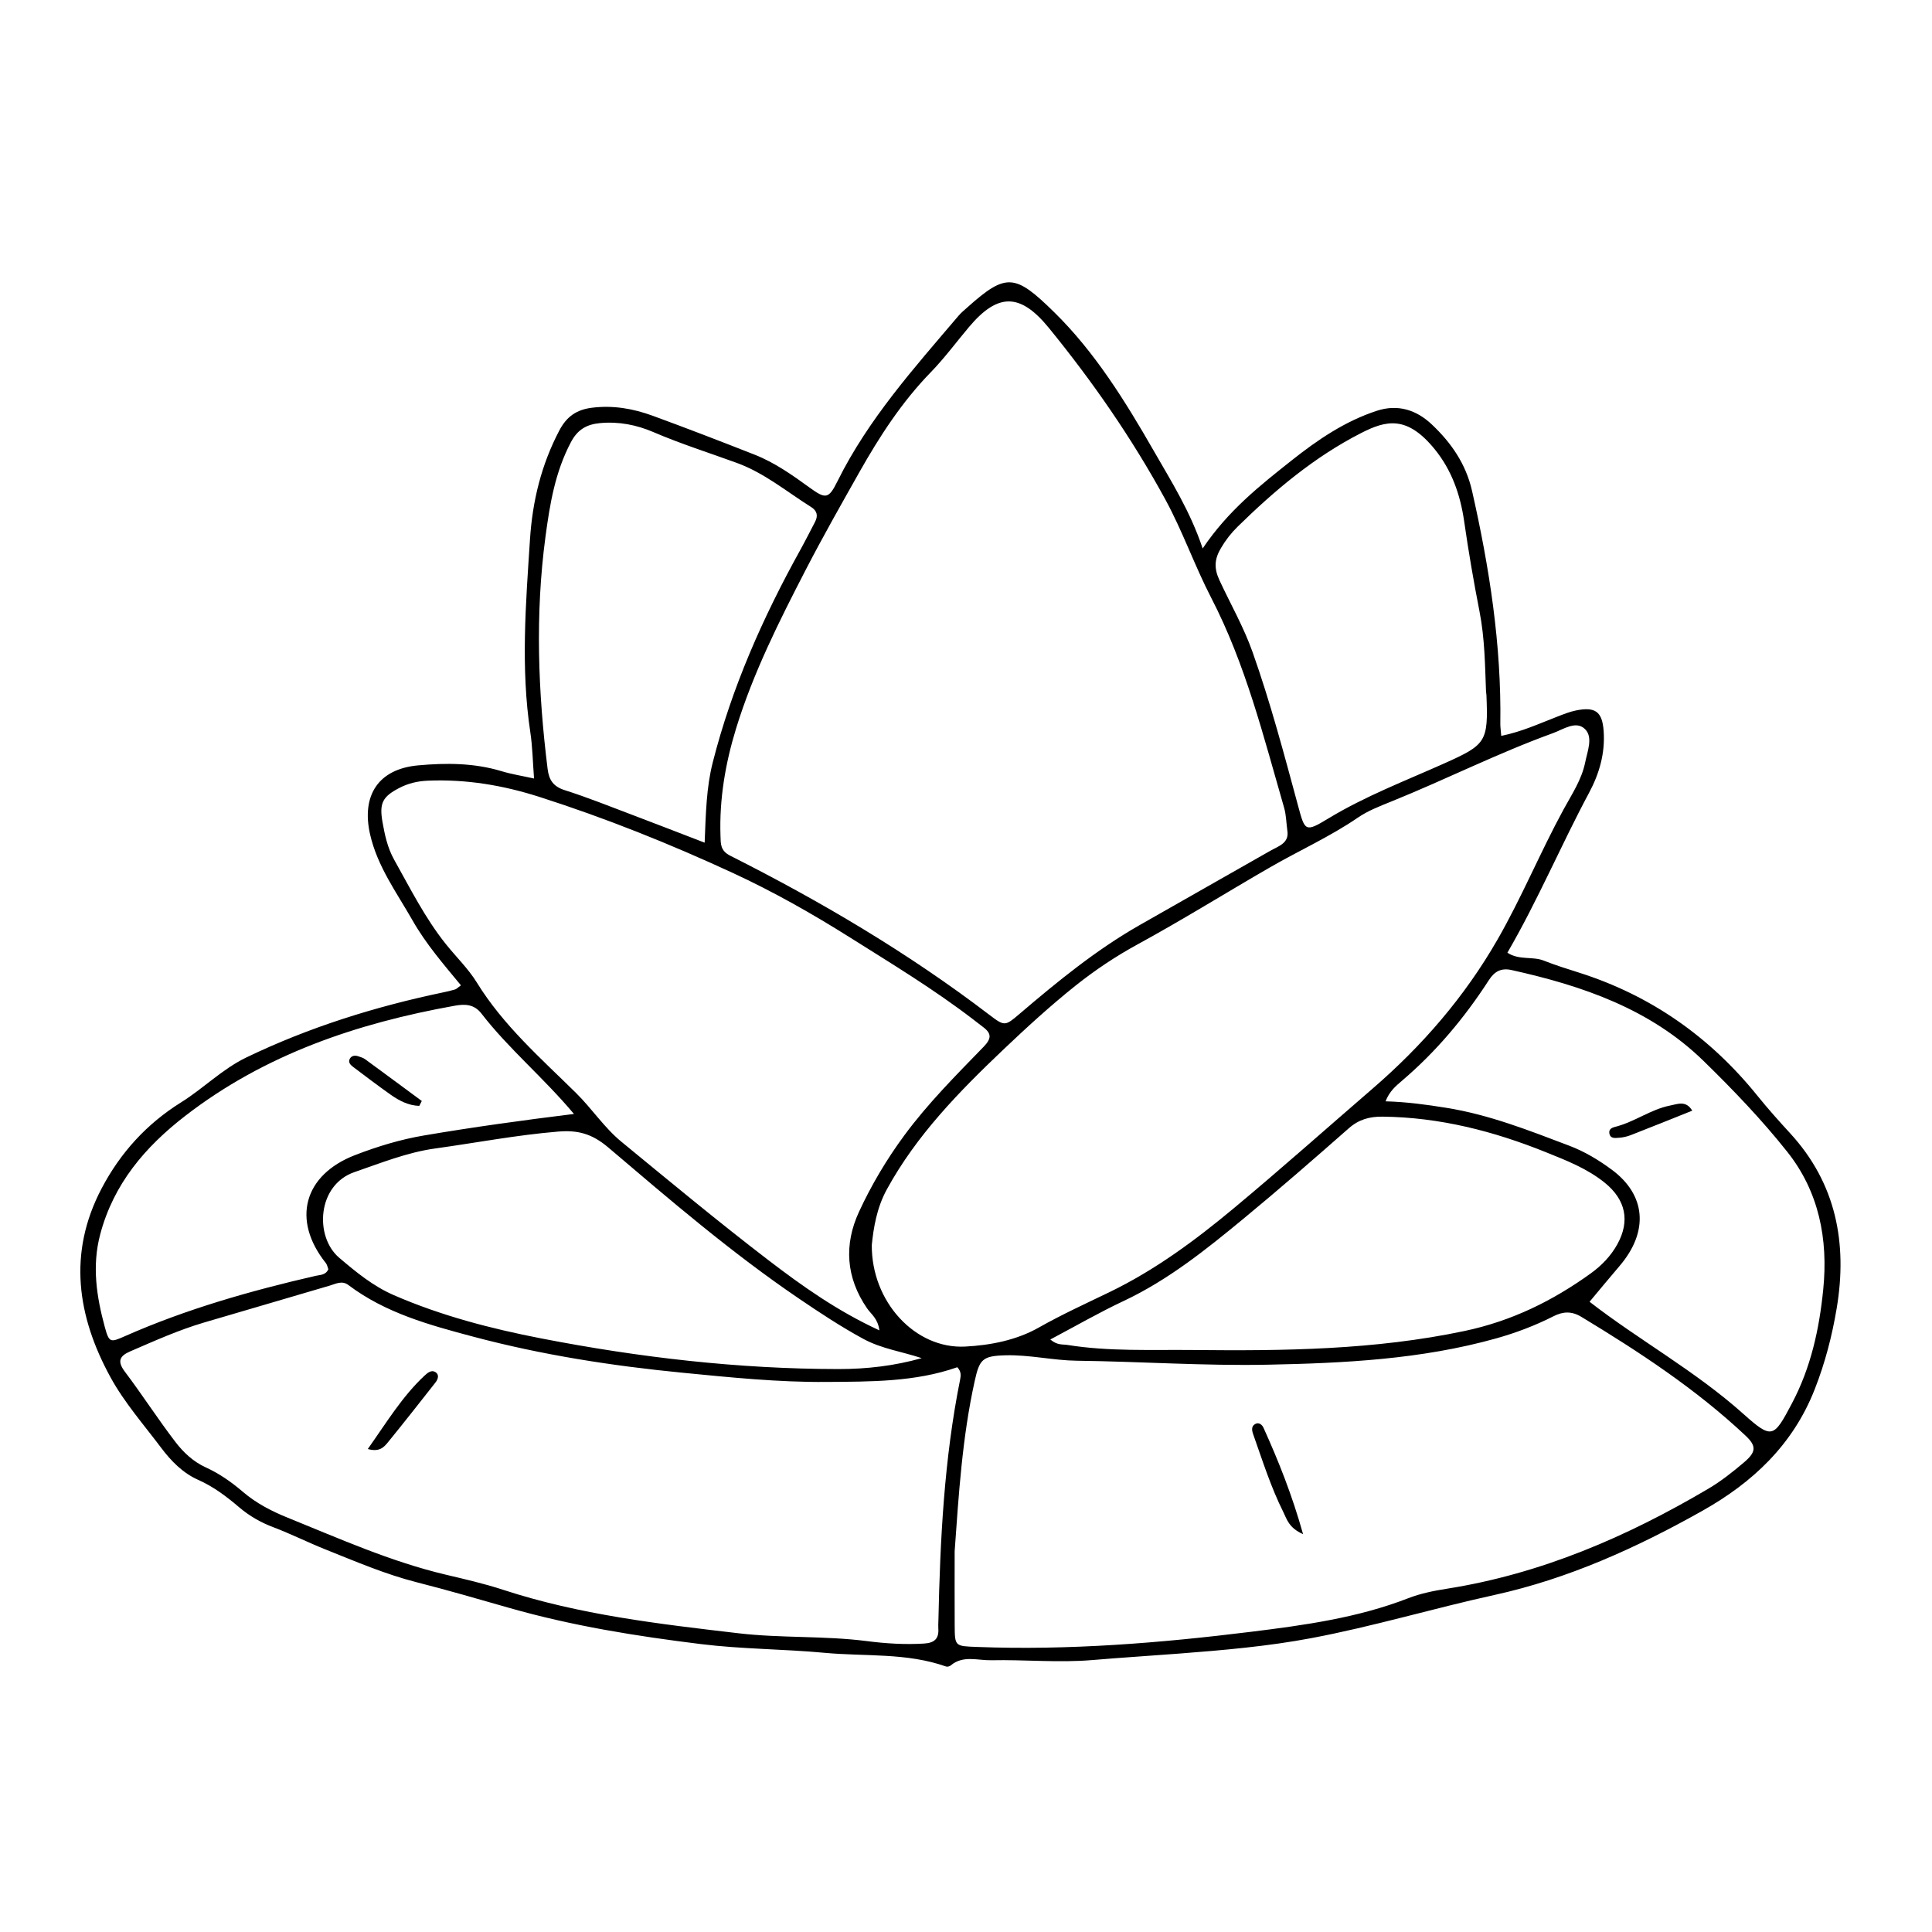 <?xml version="1.0" encoding="UTF-8"?>
<!-- The Best Svg Icon site in the world: iconSvg.co, Visit us! https://iconsvg.co -->
<svg fill="#000000" width="800px" height="800px" version="1.1" viewBox="144 144 512 512" xmlns="http://www.w3.org/2000/svg">
 <g>
  <path d="m541.85 339.02c5.598-1.16 10.152-3.297 14.824-5.094 1.625-0.625 3.269-1.301 4.965-1.645 5.129-1.039 6.981 0.293 7.348 5.457 0.414 5.836-1.125 11.246-3.883 16.391-7.43 13.863-13.527 28.402-21.629 42.352 3.144 2.051 6.672 0.906 9.652 2.094 3.047 1.211 6.188 2.184 9.316 3.176 19.113 6.07 34.781 17.102 47.336 32.684 2.746 3.406 5.676 6.676 8.637 9.902 12.223 13.32 15.207 29.195 12.324 46.395-1.219 7.273-3.062 14.426-5.824 21.457-5.793 14.762-16.516 24.727-29.691 32.148-17.367 9.781-35.586 18.047-55.137 22.336-16.23 3.562-32.152 8.352-48.484 11.434-11.625 2.195-23.387 3.207-35.156 4.113-7.633 0.59-15.277 1.059-22.906 1.707-8.965 0.762-17.922-0.133-26.879 0.055-3.586 0.074-7.434-1.387-10.711 1.375-0.293 0.246-0.887 0.41-1.227 0.289-10.453-3.699-21.453-2.633-32.203-3.633-10.891-1.012-21.895-0.969-32.738-2.309-17.121-2.109-34.152-4.824-50.824-9.594-8.18-2.34-16.371-4.719-24.637-6.824-8.215-2.094-16.121-5.492-24.031-8.652-4.664-1.863-9.164-4.125-13.883-5.914-3.25-1.23-6.258-2.922-9.008-5.262-3.301-2.805-6.785-5.469-10.867-7.277-4.074-1.805-7.191-4.992-9.836-8.516-4.598-6.125-9.75-11.98-13.398-18.648-8.836-16.141-11.391-32.926-2.367-50.074 4.992-9.492 11.953-17.133 21.094-22.832 5.926-3.695 10.879-8.801 17.273-11.883 16.637-8.012 34.102-13.457 52.129-17.234 1.066-0.223 2.129-0.461 3.168-0.777 0.391-0.121 0.711-0.484 1.559-1.098-4.57-5.531-9.289-10.98-12.828-17.203-4.191-7.371-9.312-14.266-11.254-22.82-2.332-10.281 2.164-17.293 12.699-18.262 7.406-0.68 14.875-0.668 22.156 1.539 2.648 0.805 5.414 1.234 8.602 1.941-0.344-4.473-0.406-8.387-0.984-12.223-2.574-17.051-1.207-34.059-0.094-51.129 0.668-10.266 3.012-19.797 7.773-28.875 1.922-3.664 4.527-5.516 8.629-6.031 5.621-0.707 10.949 0.23 16.125 2.125 9.031 3.305 18.004 6.773 26.953 10.289 5.336 2.098 9.988 5.379 14.609 8.738 4.301 3.125 5.07 3.023 7.402-1.676 8.168-16.477 20.312-30.004 32.066-43.832 0.703-0.828 1.559-1.531 2.371-2.258 10.297-9.188 12.625-8.883 23.027 1.328 10.734 10.535 18.812 23.551 26.34 36.684 4.641 8.094 9.652 15.988 12.977 25.891 6.789-10.086 15.242-16.723 23.59-23.34 6.816-5.402 14.051-10.352 22.527-13.133 5.727-1.879 10.613-0.141 14.547 3.555 5.113 4.801 9.086 10.453 10.719 17.652 4.609 20.344 7.809 40.824 7.496 61.75-0.008 0.867 0.133 1.734 0.246 3.191zm-56.684 25.172c-0.297-2.219-0.316-4.238-0.855-6.109-5.457-18.875-10.188-37.984-19.309-55.621-4.414-8.531-7.602-17.711-12.195-26.133-8.797-16.125-19.242-31.207-30.867-45.453-7.547-9.25-13.469-9.324-21.125-0.238-3.371 4-6.488 8.242-10.121 11.98-7.695 7.914-13.613 17.047-18.988 26.574-4.828 8.562-9.688 17.113-14.195 25.844-7.023 13.598-13.91 27.289-18.43 41.98-2.84 9.238-4.469 18.711-4.144 28.445 0.07 2.164-0.066 3.973 2.582 5.309 24.062 12.125 47.203 25.781 68.664 42.164 4.09 3.121 4.195 3.004 8.117-0.34 9.98-8.508 20.125-16.805 31.559-23.344 11.562-6.613 23.168-13.148 34.734-19.754 2.188-1.254 5.086-2.031 4.574-5.305zm-87.48 142.14c-11.188 3.926-22.969 3.809-34.762 3.898-12.727 0.098-25.32-1.199-37.965-2.434-18.766-1.832-37.289-4.707-55.508-9.555-11.641-3.098-23.254-6.258-33.105-13.68-1.703-1.285-3.277-0.359-4.953 0.137-11.113 3.297-22.25 6.512-33.363 9.797-6.715 1.984-13.09 4.856-19.504 7.625-2.859 1.234-3.516 2.633-1.422 5.41 4.606 6.102 8.746 12.555 13.395 18.621 2.102 2.746 4.734 5.223 7.992 6.703 3.633 1.652 6.863 3.922 9.844 6.473 3.559 3.047 7.617 5.144 11.867 6.863 13.754 5.566 27.301 11.641 41.859 15.098 5.07 1.203 10.23 2.375 15.188 4 20.324 6.66 41.383 9.078 62.473 11.547 11.328 1.328 22.742 0.625 34.062 2.082 4.957 0.637 10.016 0.957 15.078 0.645 2.785-0.172 4-1.281 3.801-4.027-0.047-0.652 0.008-1.312 0.02-1.973 0.461-21.461 1.516-42.867 5.762-63.984 0.223-1.102 0.297-2.144-0.758-3.246zm-0.691 48.711c0 6.57-0.031 13.141 0.008 19.707 0.035 5.582 0.074 5.484 5.91 5.707 24.367 0.934 48.59-1.043 72.723-4.027 14.078-1.742 28.176-3.684 41.57-8.887 3.231-1.254 6.731-1.961 10.176-2.504 25.02-3.938 47.777-13.777 69.395-26.543 3.367-1.988 6.488-4.473 9.477-7.016 3.195-2.723 3.234-4.297 0.32-7.031-13.145-12.348-28.121-22.164-43.484-31.461-2.606-1.578-4.883-1.441-7.394-0.168-4.894 2.481-9.988 4.414-15.285 5.894-19.801 5.531-40.164 6.539-60.492 6.945-16.816 0.336-33.656-0.844-50.492-1.051-6.375-0.078-12.598-1.609-18.957-1.441-6.148 0.164-6.894 1.059-8.188 6.922-3.269 14.82-4.211 29.879-5.285 44.953zm-21.961-81.109c-0.109 15.062 11.516 27.609 24.746 26.922 6.703-0.348 13.586-1.688 19.508-5.039 6.078-3.441 12.453-6.352 18.672-9.355 12.188-5.891 22.816-13.781 33.059-22.305 12.43-10.348 24.512-21.113 36.754-31.68 13.168-11.367 24.371-24.312 33.078-39.473 6.441-11.211 11.336-23.168 17.512-34.5 2.18-4 4.801-7.879 5.731-12.48 0.602-2.981 2.137-6.637-0.039-8.793-2.398-2.375-5.75 0.066-8.527 1.07-14.598 5.285-28.465 12.32-42.852 18.121-3.031 1.223-6.164 2.434-8.832 4.262-7.402 5.062-15.598 8.734-23.324 13.199-11.719 6.769-23.223 13.938-35.117 20.426-5.731 3.125-11.246 6.812-16.348 10.879-6.648 5.301-12.953 11.066-19.121 16.93-11.734 11.156-23.043 22.688-30.922 37.102-2.711 4.961-3.523 10.273-3.977 14.715zm2.008 22.629c-0.379-3.141-2.188-4.285-3.266-5.848-5.613-8.148-6.137-16.902-2.137-25.559 3.281-7.102 7.316-13.895 12.008-20.262 6.266-8.5 13.699-15.934 21.012-23.473 2.07-2.137 2.188-3.5-0.09-5.211-0.875-0.656-1.73-1.34-2.602-2.004-10.43-8.016-21.668-14.809-32.777-21.805-10.004-6.301-20.281-12.109-31.016-17.074-16.66-7.707-33.66-14.512-51.168-20.121-9.73-3.117-19.5-4.746-29.672-4.316-2.691 0.113-5.199 0.715-7.562 1.949-4.379 2.289-5.293 4-4.41 9.004 0.605 3.438 1.344 6.867 3.086 9.98 4.273 7.633 8.199 15.484 13.699 22.363 2.731 3.418 5.953 6.519 8.227 10.211 6.996 11.359 16.941 20.051 26.266 29.242 4.227 4.164 7.481 9.195 12.039 12.938 12.859 10.562 25.668 21.199 38.871 31.316 9.008 6.898 18.305 13.512 29.492 18.668zm188.21-7.582c12.918 10.047 27.93 18.258 40.707 29.676 7.68 6.863 8.082 6.414 12.934-2.769 5.004-9.465 7.223-19.605 8.281-30.148 1.344-13.383-1.141-25.922-9.512-36.477-6.773-8.539-14.391-16.48-22.203-24.105-14.129-13.781-32.082-19.918-50.875-24.086-2.699-0.598-4.481 0.293-6.016 2.668-6.441 9.98-14.012 19.004-23.102 26.73-1.539 1.309-3.258 2.746-4.277 5.391 5.793 0.168 10.953 0.895 16.109 1.723 11.332 1.812 21.871 5.981 32.5 10.012 4.172 1.582 7.824 3.785 11.359 6.398 8.875 6.562 10.02 16.223 1.969 25.594-2.695 3.144-5.32 6.344-7.875 9.395zm-142.91 9.996c1.875 1.59 3.246 1.238 4.5 1.441 11.086 1.785 22.266 1.23 33.418 1.348 24.066 0.25 48.035-0.016 71.816-5.031 12.52-2.641 23.363-7.969 33.496-15.273 2.836-2.043 5.305-4.582 7.035-7.707 3.422-6.184 2.215-11.812-3.269-16.27-4.668-3.793-10.133-5.91-15.617-8.121-13.914-5.609-28.207-9.273-43.312-9.438-3.461-0.039-6.301 0.734-8.969 3.086-9.195 8.09-18.43 16.145-27.879 23.938-9.938 8.195-19.973 16.262-31.773 21.82-6.481 3.043-12.699 6.637-19.445 10.207zm-91.602-131.66c0.316-7.891 0.461-14.641 2.148-21.277 5.047-19.852 13.266-38.359 23.145-56.203 1.375-2.484 2.652-5.027 3.969-7.543 0.848-1.621 0.535-2.934-1.039-3.922-6.461-4.059-12.379-9.027-19.676-11.688-7.394-2.695-14.898-5.066-22.152-8.184-4.422-1.898-9.145-2.836-14.105-2.375-3.602 0.336-5.973 1.734-7.727 5.051-4.18 7.91-5.582 16.344-6.754 25.129-2.746 20.586-1.965 41.016 0.578 61.492 0.363 2.918 1.508 4.641 4.527 5.602 6.031 1.918 11.922 4.289 17.848 6.527 6.098 2.305 12.168 4.672 19.238 7.391zm57.527 136.61c-5.207-1.746-10.594-2.465-15.465-5.106-5.961-3.238-11.562-6.941-17.168-10.75-17.781-12.082-34.066-26.062-50.383-39.938-4.438-3.773-8.203-4.684-13.422-4.246-10.926 0.91-21.676 2.969-32.508 4.473-7.394 1.023-14.32 3.828-21.363 6.25-9.945 3.418-10.629 17.125-4.082 22.695 4.523 3.848 9.023 7.551 14.531 9.941 12.523 5.441 25.691 8.859 38.98 11.441 26.012 5.055 52.293 8.109 78.852 8.129 7.438 0.004 14.754-0.84 22.027-2.891zm149.54-176.78c-0.262-6.738-0.32-13.941-1.715-21.078-1.551-7.926-2.922-15.898-4.07-23.895-1.023-7.094-3.305-13.613-7.848-19.172-7.293-8.93-12.785-7.656-19.453-4.246-12.418 6.348-22.875 15.16-32.734 24.82-1.723 1.688-3.176 3.555-4.418 5.668-1.688 2.867-1.918 5.242-0.41 8.504 2.938 6.34 6.434 12.414 8.785 19.059 4.746 13.402 8.375 27.121 12.082 40.82 1.801 6.66 1.867 6.992 7.984 3.285 9.781-5.926 20.406-9.977 30.766-14.613 11.082-4.961 11.648-5.723 11.148-18.039-0.004-0.215-0.043-0.434-0.117-1.113zm-241.7 112.06c-8.152-9.715-17.305-17.262-24.512-26.594-1.934-2.504-4.359-2.574-7.062-2.09-25.906 4.644-50.348 12.879-71.465 29.215-10.613 8.207-18.969 18-22.512 31.379-2.219 8.379-0.973 16.488 1.211 24.527 1.152 4.246 1.496 4.148 5.312 2.465 16.254-7.184 33.254-12.012 50.52-15.992 1.246-0.285 2.688-0.156 3.418-1.754-0.199-0.5-0.305-1.188-0.68-1.66-9.086-11.398-5.859-23.363 7.816-28.617 5.918-2.273 11.922-4.113 18.246-5.184 12.902-2.191 25.852-3.984 39.707-5.695z"/>
  <path d="m241.47 528c5-7.066 9.125-13.938 15.051-19.453 0.801-0.746 1.809-1.586 2.84-0.941 1.152 0.719 0.711 1.922 0 2.824-4.16 5.285-8.309 10.582-12.559 15.797-1.035 1.27-2.258 2.66-5.332 1.773z"/>
  <path d="m489.33 550.57c-3.816-1.699-4.309-4-5.227-5.84-3.305-6.609-5.527-13.66-7.988-20.609-0.379-1.074-0.574-2.215 0.629-2.797 0.918-0.445 1.746 0.266 2.098 1.051 3.977 8.801 7.555 17.742 10.488 28.195z"/>
  <path d="m592.46 438.34c-5.523 2.207-10.891 4.375-16.285 6.477-0.992 0.387-2.086 0.637-3.148 0.703-0.984 0.062-2.301 0.316-2.535-1.207-0.168-1.086 0.715-1.488 1.555-1.695 5.086-1.262 9.363-4.609 14.539-5.637 2.07-0.41 4.231-1.402 5.875 1.359z"/>
  <path d="m255.11 437.07c-2.836-0.086-5.297-1.352-7.57-2.957-3.367-2.375-6.648-4.867-9.938-7.352-0.68-0.512-1.422-1.223-0.902-2.176 0.461-0.84 1.359-0.969 2.254-0.656 0.613 0.215 1.277 0.391 1.785 0.762 5.027 3.672 10.031 7.383 15.039 11.082-0.223 0.434-0.445 0.867-0.668 1.297z"/>
 </g>
</svg>